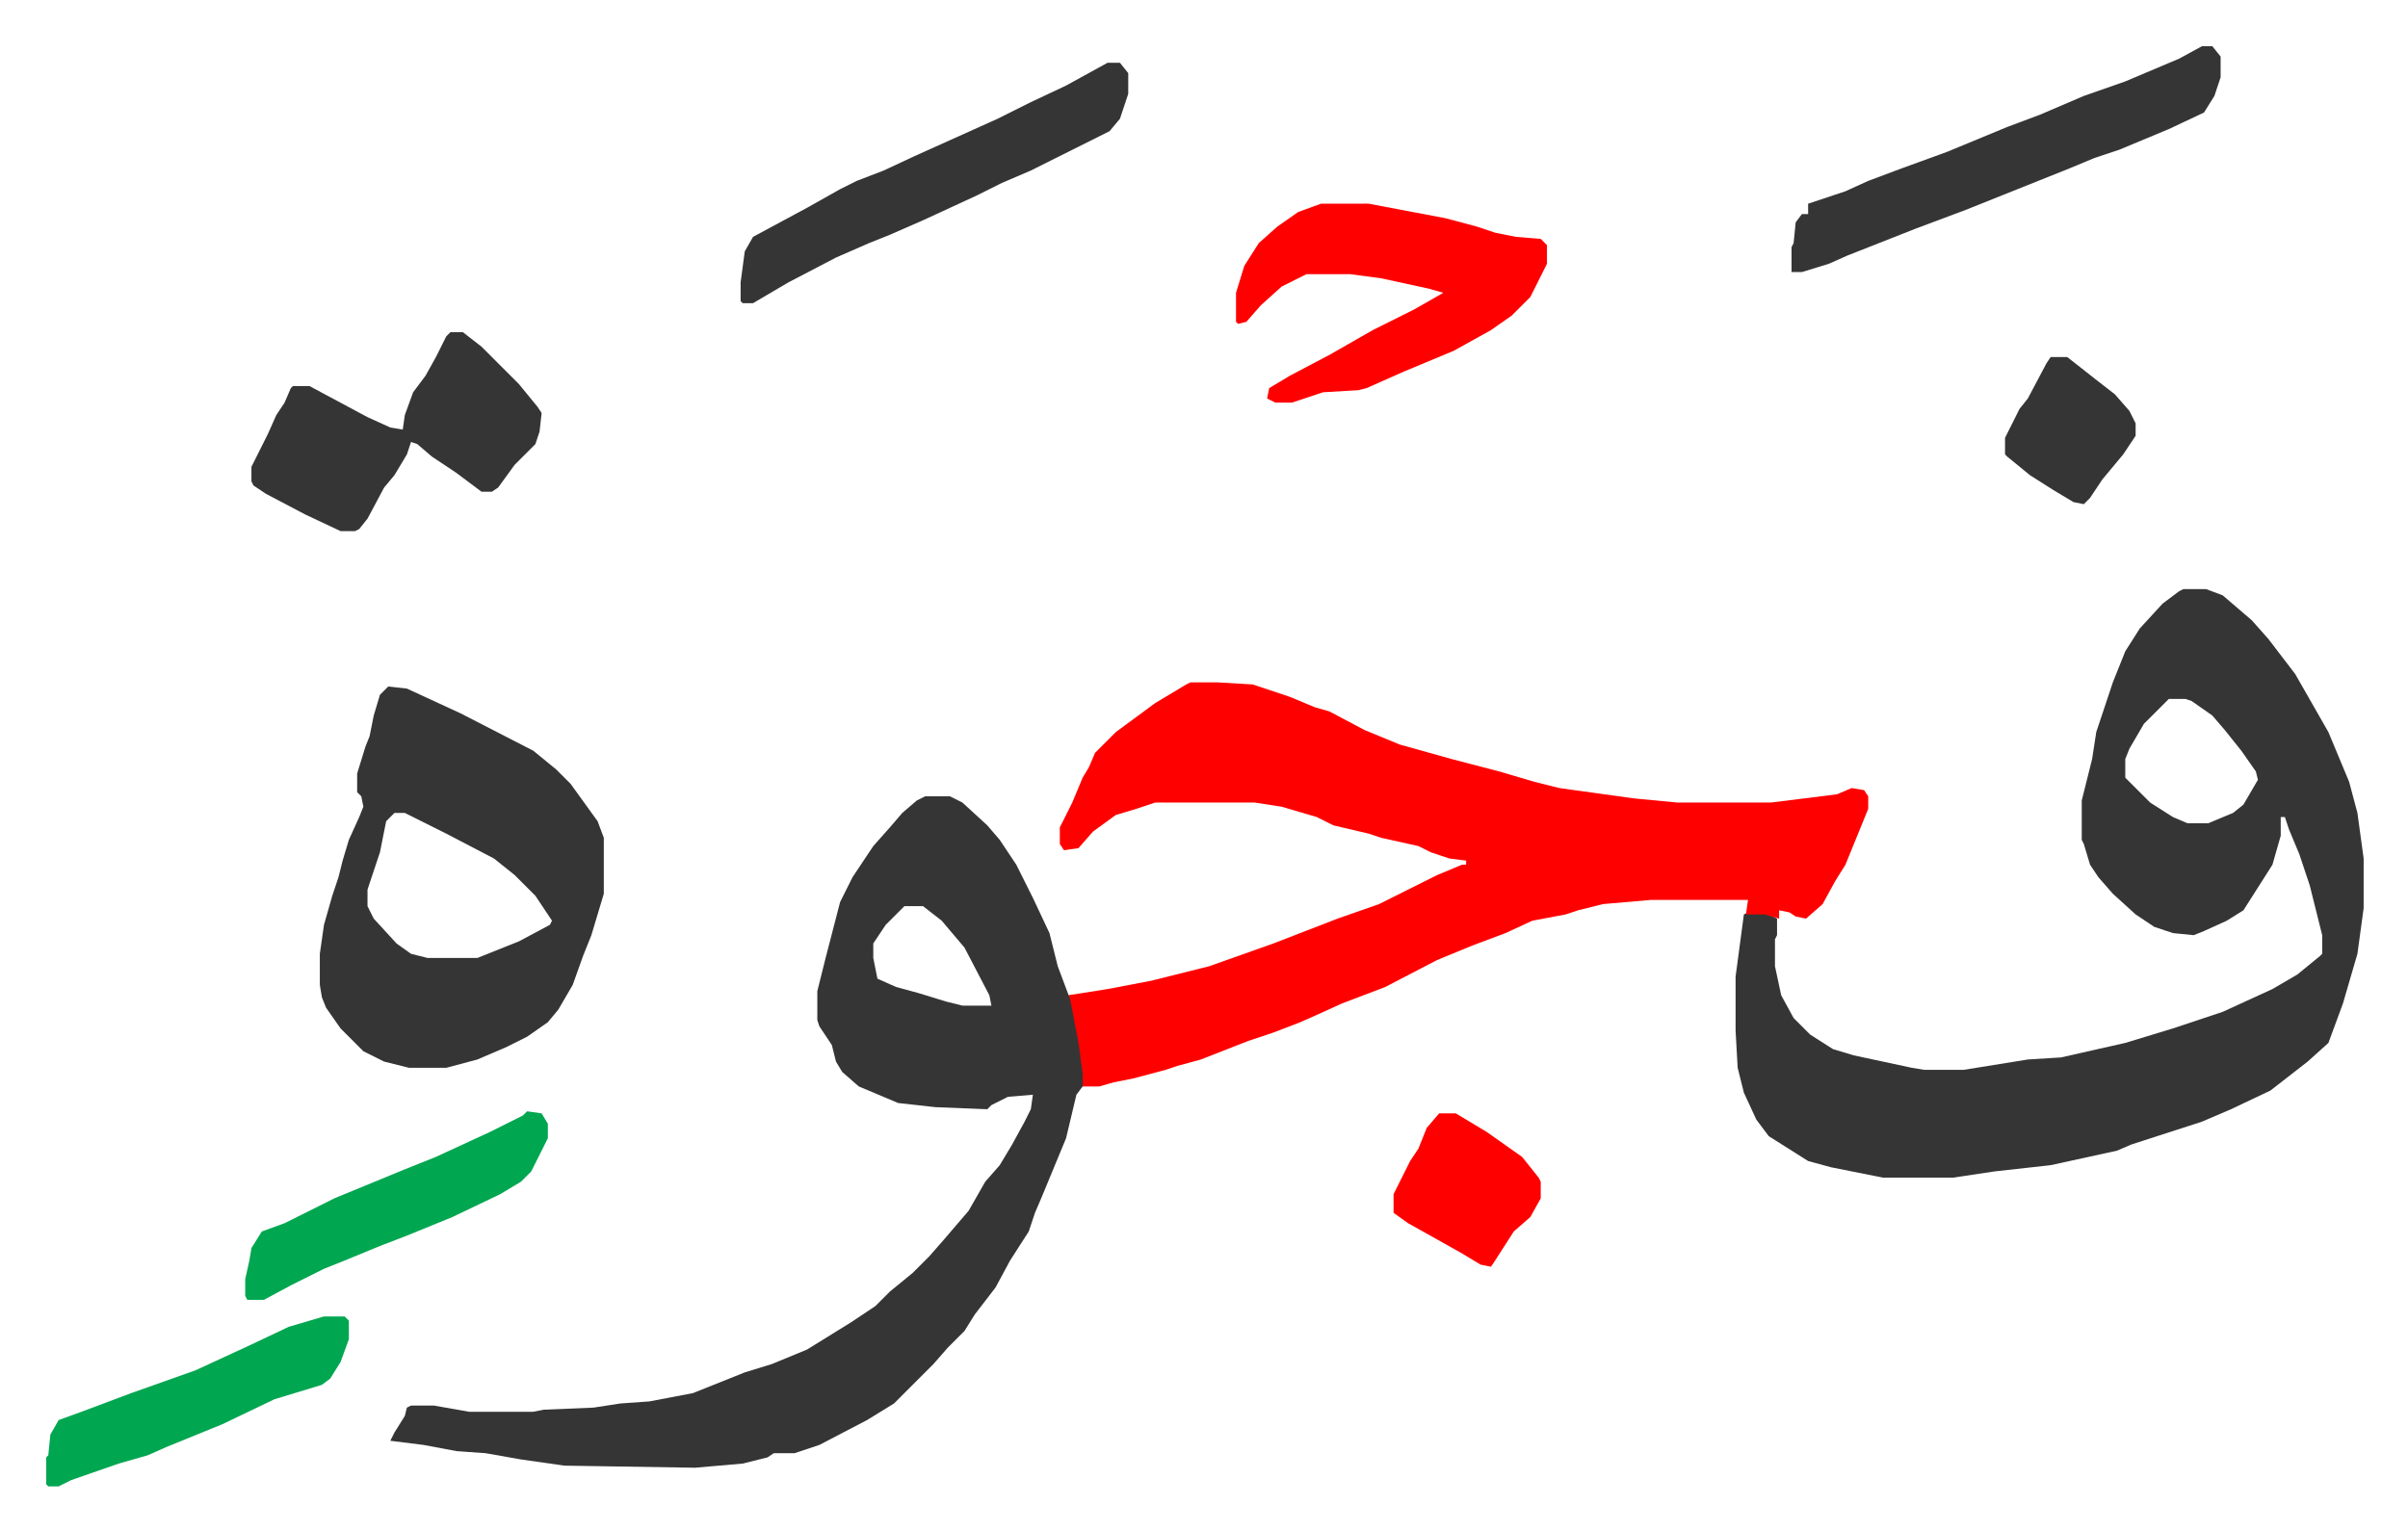 <svg xmlns="http://www.w3.org/2000/svg" viewBox="-22.3 412.7 1161.7 738.7">
    <path fill="#353535" id="rule_normal" d="M1031 697h11l8 3 14 12 8 9 13 17 16 28 10 24 4 15 3 22v24l-3 22-7 24-7 19-10 9-9 7-9 7-19 9-14 6-34 11-7 3-32 7-27 3-20 3h-34l-25-5-11-3-19-12-6-8-6-13-3-12-1-18v-26l4-30 2-1h8l6 3v8l-1 2v13l3 14 6 11 8 8 11 7 10 3 28 6 6 1h19l31-5 16-1 31-7 23-7 24-8 24-11 12-7 11-9 1-1v-9l-6-24-5-15-5-12-2-6h-2v9l-4 14-7 11-7 11-8 5-11 5-5 2-10-1-9-3-9-6-11-10-7-8-4-6-3-10-1-2v-19l5-20 2-13 8-24 6-15 7-11 11-12 8-6zm-7 53-12 12-7 12-2 5v9l12 12 11 7 7 3h10l12-5 5-4 7-12-1-4-7-10-8-10-6-7-10-7-3-1z"/>
    <path fill="#ff0000" id="rule_qalqalah" d="M552 742h13l17 1 18 6 12 5 7 2 17 9 17 7 25 7 23 6 17 5 12 3 36 5 21 2h45l32-4 7-3 6 1 2 3v6l-11 27-5 8-6 11-8 7-5-1-3-2-5-1v4l-7-2h-9l1-7h-47l-23 2-12 3-6 2-16 3-13 6-16 6-17 7-25 13-21 8-11 5-9 4-13 5-12 4-23 9-11 3-6 2-15 4-10 2-7 2h-8l-5-32-2-12 19-3 21-4 28-7 31-11 31-12 20-7 28-14 12-5h2v-2l-8-1-9-3-6-3-18-4-6-2-17-4-8-4-17-5-13-2h-48l-9 3-10 3-11 8-7 8-7 1-2-3v-8l6-12 5-12 3-5 3-7 10-10 19-14 15-9z"/>
    <path fill="#353535" id="rule_normal" d="M424 797h12l6 3 12 11 6 7 8 12 8 16 8 17 4 16 6 16 4 21 2 15v6l-3 4-5 21-12 29-3 7-3 9-9 14-7 13-10 13-5 8-8 8-7 8-19 19-13 8-23 12-12 4h-10l-3 2-12 3-23 2-63-1-21-3-17-3-14-1-16-3-16-2 2-4 5-8 1-4 2-1h11l17 3h31l5-1 24-1 13-2 14-1 21-4 10-4 15-6 13-4 17-7 21-13 12-8 7-7 11-9 8-8 7-8 12-14 8-14 7-8 6-10 6-11 3-6 1-7-12 1-8 4-2 2-25-1-18-2-19-8-8-7-3-5-2-8-6-9-1-3v-14l4-16 7-27 6-12 10-15 8-9 6-7 7-6zm-10 53-9 9-6 9v7l2 10 9 4 11 3 13 4 8 2h14l-1-5-12-23-11-13-9-7zM165 744l9 1 26 12 35 18 11 9 7 7 13 18 3 8v27l-6 20-4 10-5 14-7 12-5 6-10 7-10 5-14 6-15 4h-18l-12-3-10-5-11-11-7-10-2-5-1-6v-15l2-14 4-14 3-9 2-8 3-10 5-11 2-5-1-5-2-2v-9l4-13 2-5 2-10 3-10zm3 61-4 4-3 15-6 18v8l3 6 11 12 7 5 8 2h24l20-8 15-8 1-2-8-12-10-10-10-8-23-12-16-8-4-2z"/>
    <path fill="#ff0000" id="rule_qalqalah" d="M615 511h23l37 7 15 4 9 3 10 2 12 1 3 3v9l-8 16-9 9-10 7-18 10-24 10-18 8-4 1-17 1-15 5h-8l-4-2 1-5 10-6 19-10 21-12 20-10 14-8-7-2-23-5-15-2h-21l-12 6-10 9-7 8-4 1-1-1v-14l4-13 7-11 9-8 10-7z"/>
    <path fill="#353535" id="rule_normal" d="M195 573h6l9 7 18 18 9 11 2 3-1 9-2 6-10 10-8 11-3 2h-5l-12-9-12-8-7-6-3-1-2 6-6 10-5 6-8 15-4 5-2 1h-7l-17-8-19-10-6-4-1-2v-7l8-16 4-9 4-6 3-7 1-1h8l28 15 11 5 6 1 1-7 4-11 6-8 5-9 5-10zm845-138h5l4 5v10l-3 9-5 8-17 8-24 10-12 4-12 5-25 10-25 10-24 9-33 13-9 4-13 4h-5v-12l1-2 1-10 3-4h3v-5l18-6 11-5 16-6 22-8 29-12 16-6 21-9 20-7 26-11zm-528 8h6l4 5v10l-4 12-5 6-38 19-14 6-12 6-26 12-16 7-10 4-16 7-23 12-17 10h-5l-1-1v-9l2-15 4-7 26-14 16-9 8-4 13-5 15-7 20-9 20-9 16-8 17-8z"/>
    <path fill="#00a650" id="rule_idgham_with_ghunnah" d="M134 1048h10l2 2v9l-4 11-5 8-4 3-23 7-25 12-27 11-9 4-14 4-23 8-6 3H1l-1-1v-13l1-1 1-10 4-7 11-4 24-9 31-11 26-12 19-9zm98-99 7 1 3 5v7l-8 16-5 5-10 6-23 11-22 9-13 5-17 7-10 4-16 8-13 7h-8l-1-2v-8l2-9 1-6 5-8 11-4 24-12 34-14 15-6 26-12 16-8z"/>
    <path fill="#ff0000" id="rule_qalqalah" d="M672 950h8l15 9 17 12 8 10 1 2v8l-5 9-8 7-9 14-2 3-5-1-10-6-25-14-7-5v-9l8-16 4-6 4-10z"/>
    <path fill="#353535" id="rule_normal" d="M967 585h8l14 11 9 7 7 8 3 6v6l-6 9-10 12-6 9-3 3-5-1-10-6-11-7-11-9-1-1v-8l7-14 4-5 9-17z"/>
</svg>
